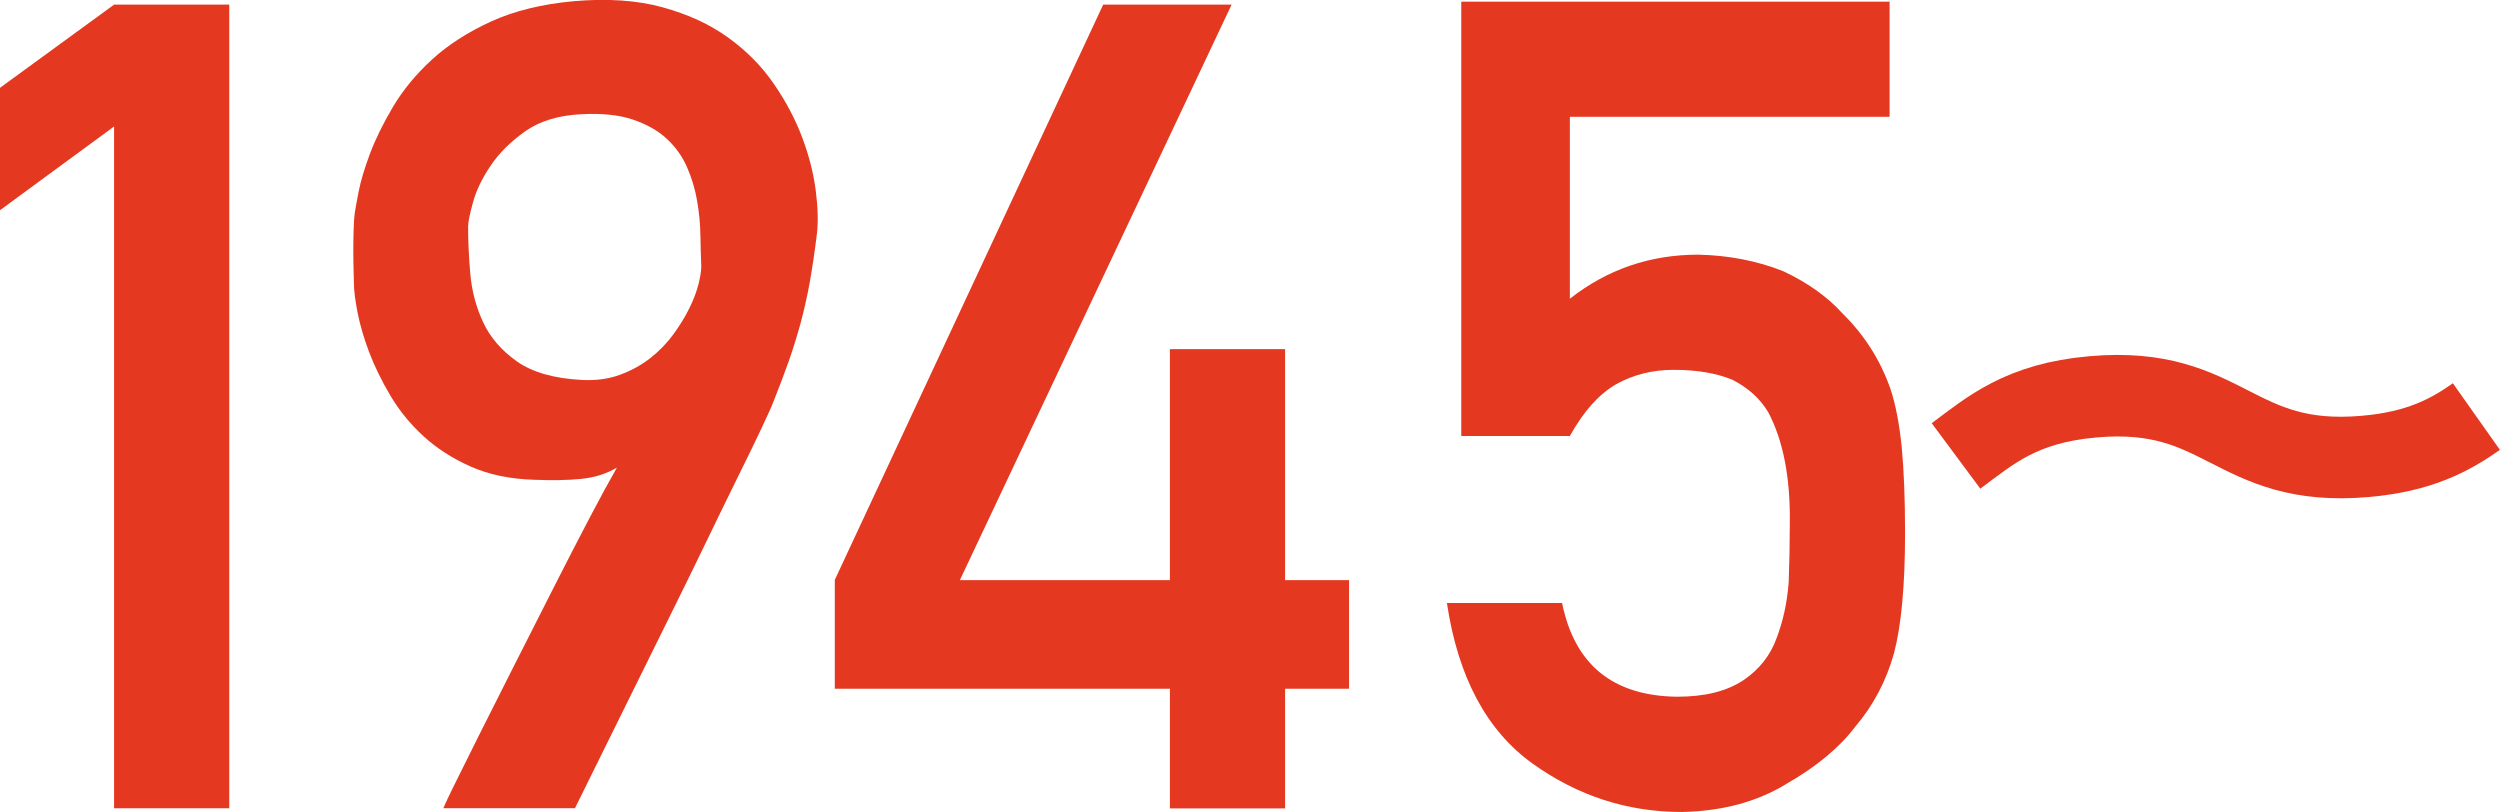 <?xml version="1.0" encoding="UTF-8"?><svg id="_レイヤー_2" xmlns="http://www.w3.org/2000/svg" viewBox="0 0 318.85 103.56"><defs><style>.cls-1{fill:none;stroke:#e43820;stroke-linejoin:round;stroke-width:10.4px;}.cls-2{fill:#e43820;}</style></defs><g id="contents"><path class="cls-1" d="M249.47,58.15c4.38-3.25,8.3-6.74,17.49-7.54,8.45-.74,12.91,1.53,17.36,3.8,4.46,2.27,8.91,4.54,17.36,3.8,6.87-.6,10.79-2.7,14.16-5.08"/><path class="cls-2" d="M0,26.81V11.2L14.55,.59h14.69V103.09H14.55V16.13L0,26.81Z"/><path class="cls-2" d="M56.54,103.09s.35-.85,1.2-2.57c.84-1.71,1.94-3.92,3.3-6.64,1.36-2.72,2.88-5.74,4.57-9.07,1.69-3.33,3.35-6.61,4.99-9.84,1.64-3.23,3.17-6.21,4.6-8.93,1.43-2.72,2.59-4.85,3.48-6.4-1.36,.8-2.89,1.28-4.6,1.44-1.71,.17-3.69,.2-5.94,.11-3.09-.09-5.8-.66-8.12-1.69-2.32-1.03-4.32-2.32-6.01-3.87s-3.09-3.27-4.22-5.17c-1.12-1.9-2.03-3.75-2.71-5.55-.68-1.8-1.17-3.49-1.48-5.06-.3-1.57-.46-2.8-.46-3.69,0-.28-.01-.8-.04-1.55-.02-.75-.04-1.58-.04-2.5s.01-1.84,.04-2.78c.02-.94,.08-1.73,.18-2.39,.05-.33,.2-1.16,.46-2.5,.26-1.34,.74-2.94,1.44-4.82,.7-1.87,1.69-3.88,2.95-6.01,1.27-2.13,2.92-4.14,4.96-6.01,2.04-1.87,4.55-3.49,7.52-4.85,2.98-1.36,6.5-2.23,10.58-2.6,4.26-.37,8.03-.12,11.28,.77,3.26,.89,6.06,2.18,8.4,3.87,2.34,1.69,4.29,3.66,5.83,5.91,1.55,2.25,2.75,4.53,3.62,6.85,.87,2.32,1.44,4.57,1.72,6.75,.28,2.18,.33,4.04,.14,5.59-.28,2.3-.59,4.35-.91,6.15-.33,1.81-.72,3.53-1.16,5.17-.45,1.64-.95,3.26-1.51,4.85-.56,1.59-1.22,3.33-1.97,5.2-.19,.52-.69,1.64-1.51,3.37-.82,1.73-1.85,3.86-3.09,6.36-1.24,2.51-2.6,5.3-4.08,8.37-1.48,3.07-2.99,6.15-4.53,9.25-3.61,7.31-7.64,15.47-12.09,24.47h-16.8Zm3.16-74.24c0,1.83,.09,3.84,.28,6.05,.19,2.2,.74,4.28,1.65,6.22,.91,1.95,2.36,3.61,4.32,4.99,1.97,1.38,4.73,2.17,8.3,2.35,1.78,.09,3.4-.13,4.85-.67,1.45-.54,2.74-1.25,3.87-2.14,1.12-.89,2.1-1.9,2.92-3.02,.82-1.12,1.5-2.24,2.04-3.34,.54-1.1,.92-2.12,1.16-3.06,.23-.94,.35-1.69,.35-2.25-.05-1.17-.08-2.48-.11-3.94-.02-1.45-.16-2.93-.42-4.43-.26-1.5-.69-2.94-1.3-4.32-.61-1.38-1.48-2.59-2.6-3.62-1.12-1.03-2.57-1.84-4.32-2.43-1.76-.59-3.95-.81-6.57-.67-2.91,.14-5.29,.87-7.14,2.18-1.85,1.31-3.32,2.77-4.39,4.36-1.08,1.59-1.83,3.14-2.25,4.64-.42,1.5-.63,2.53-.63,3.09Z"/><path class="cls-2" d="M106.46,73.98L140.7,.59h16.38l-34.66,73.4h26.79v-29.46h14.69v29.46h8.16v13.85h-8.16v15.26h-14.69v-15.26h-42.74v-13.85Z"/><path class="cls-2" d="M186.37,.21h54.63V14.9h-40.78v23.2c4.78-3.75,10.24-5.62,16.38-5.62,3.94,.09,7.54,.8,10.83,2.11,3.09,1.45,5.6,3.23,7.52,5.34,2.86,2.81,4.92,6.07,6.19,9.77,.66,2.02,1.12,4.48,1.41,7.38,.28,2.95,.42,6.59,.42,10.9,0,6.66-.47,11.76-1.41,15.33-.98,3.52-2.62,6.63-4.92,9.35-2.02,2.67-4.95,5.11-8.79,7.31-3.75,2.3-8.2,3.49-13.36,3.59-6.94,0-13.29-2.06-19.05-6.19-5.86-4.22-9.49-11.04-10.9-20.46h14.69c1.59,7.87,6.49,11.86,14.69,11.95,3.52,0,6.33-.7,8.44-2.11,2.01-1.36,3.42-3.14,4.22-5.34,.84-2.2,1.36-4.59,1.55-7.17,.09-2.53,.14-4.99,.14-7.38,.09-5.86-.82-10.62-2.74-14.27-1.03-1.73-2.56-3.12-4.57-4.15-2.02-.84-4.52-1.27-7.52-1.27-2.67,0-5.11,.61-7.31,1.83-2.2,1.27-4.17,3.47-5.91,6.61h-13.85V.21Z"/></g></svg>